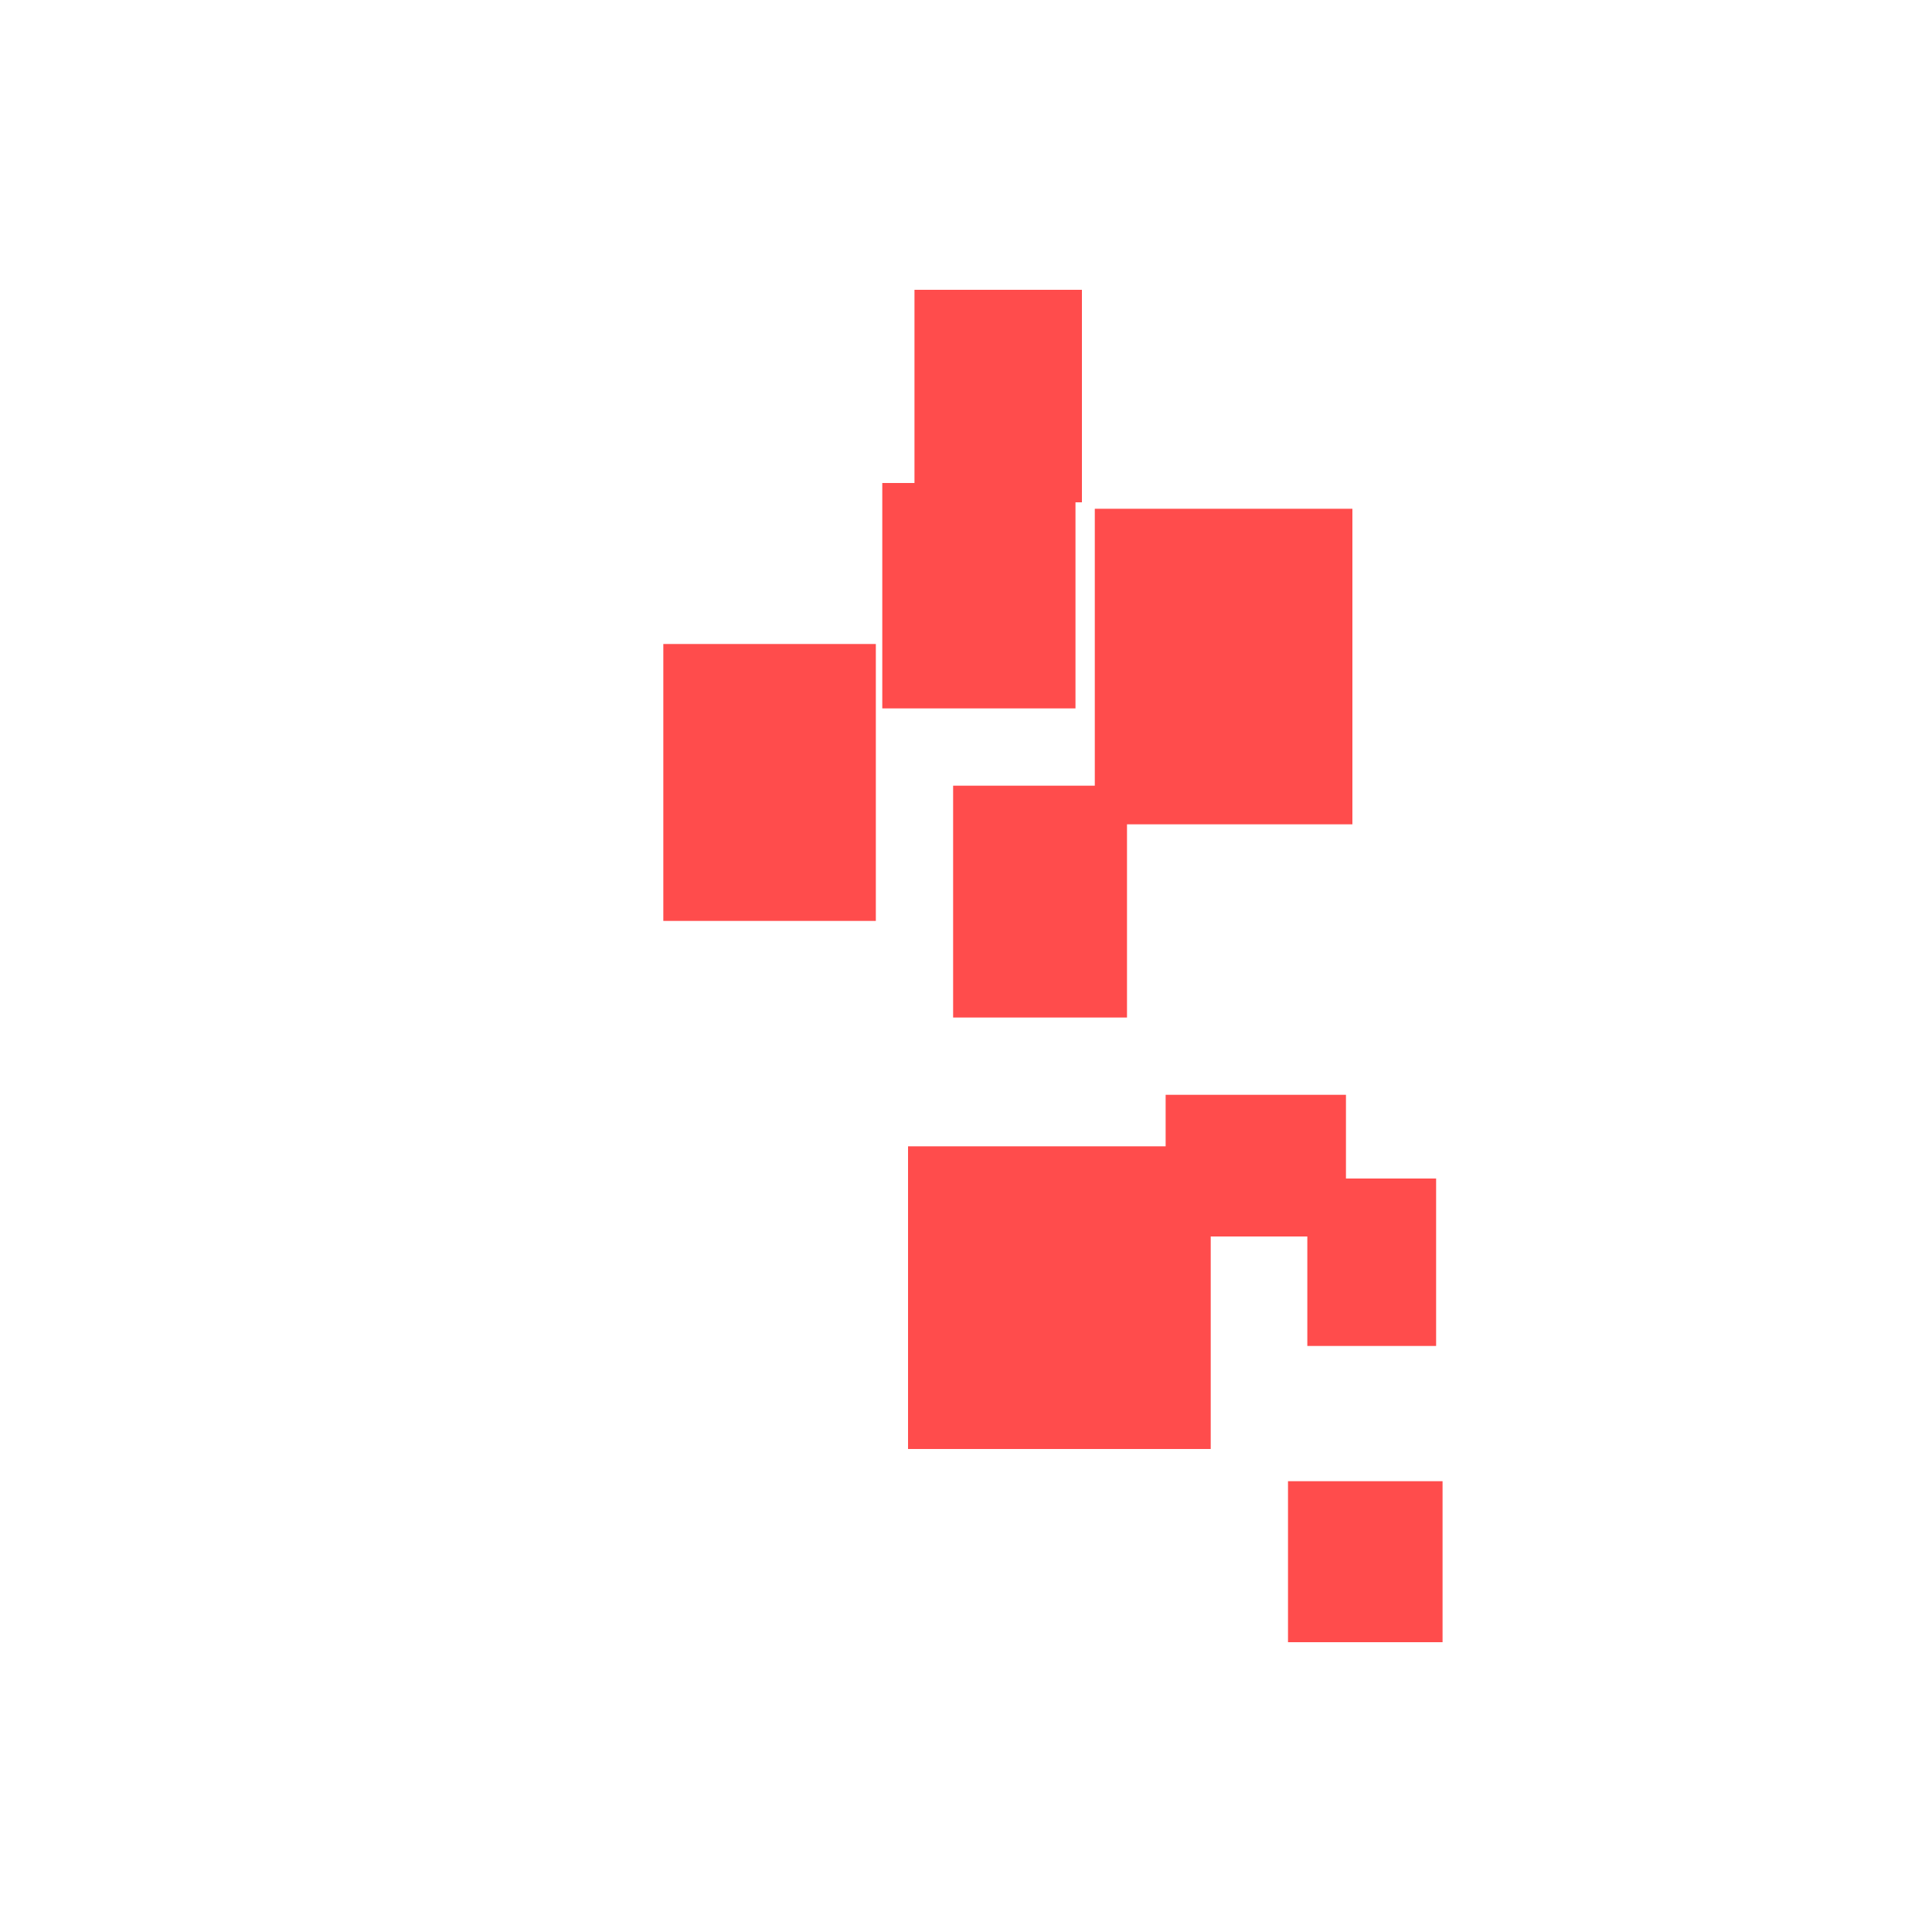 <?xml version="1.0" encoding="utf-8"?>
<svg xmlns="http://www.w3.org/2000/svg" width="300" height="300" viewBox="0 0 300 300" class="creatureMap" style="position:absolute;">
<defs>
    <filter id="blur" x="-30%" y="-30%" width="160%" height="160%">
        <feGaussianBlur stdDeviation="3" />
    </filter>
    <style>
        .spawningMap-very-common { fill: #0F0; }
        .spawningMap-common { fill: #B2FF00; }
        .spawningMap-uncommon { fill: #FF0; }
        .spawningMap-very-uncommon { fill: #FC0; }
        .spawningMap-rare { fill: #F60; }
        .spawningMap-very-rare { fill: #F00; }
        .spawning-map-point { stroke:black; stroke-width:1; }
    </style>
</defs>
<g filter="url(#blur)" opacity="0.7">
    <g class="spawningMap-very-rare">
        <rect x="200" y="230" width="24" height="25" />
        <rect x="203" y="183" width="20" height="26" />
        <rect x="181" y="170" width="28" height="22" />
        <rect x="141" y="178" width="47" height="47" />
        <rect x="170" y="79" width="40" height="49" />
        <rect x="103" y="100" width="33" height="43" />
        <rect x="148" y="122" width="27" height="36" />
        <rect x="137" y="75" width="30" height="35" />
        <rect x="142" y="45" width="26" height="33" />
    </g></g>
</svg>